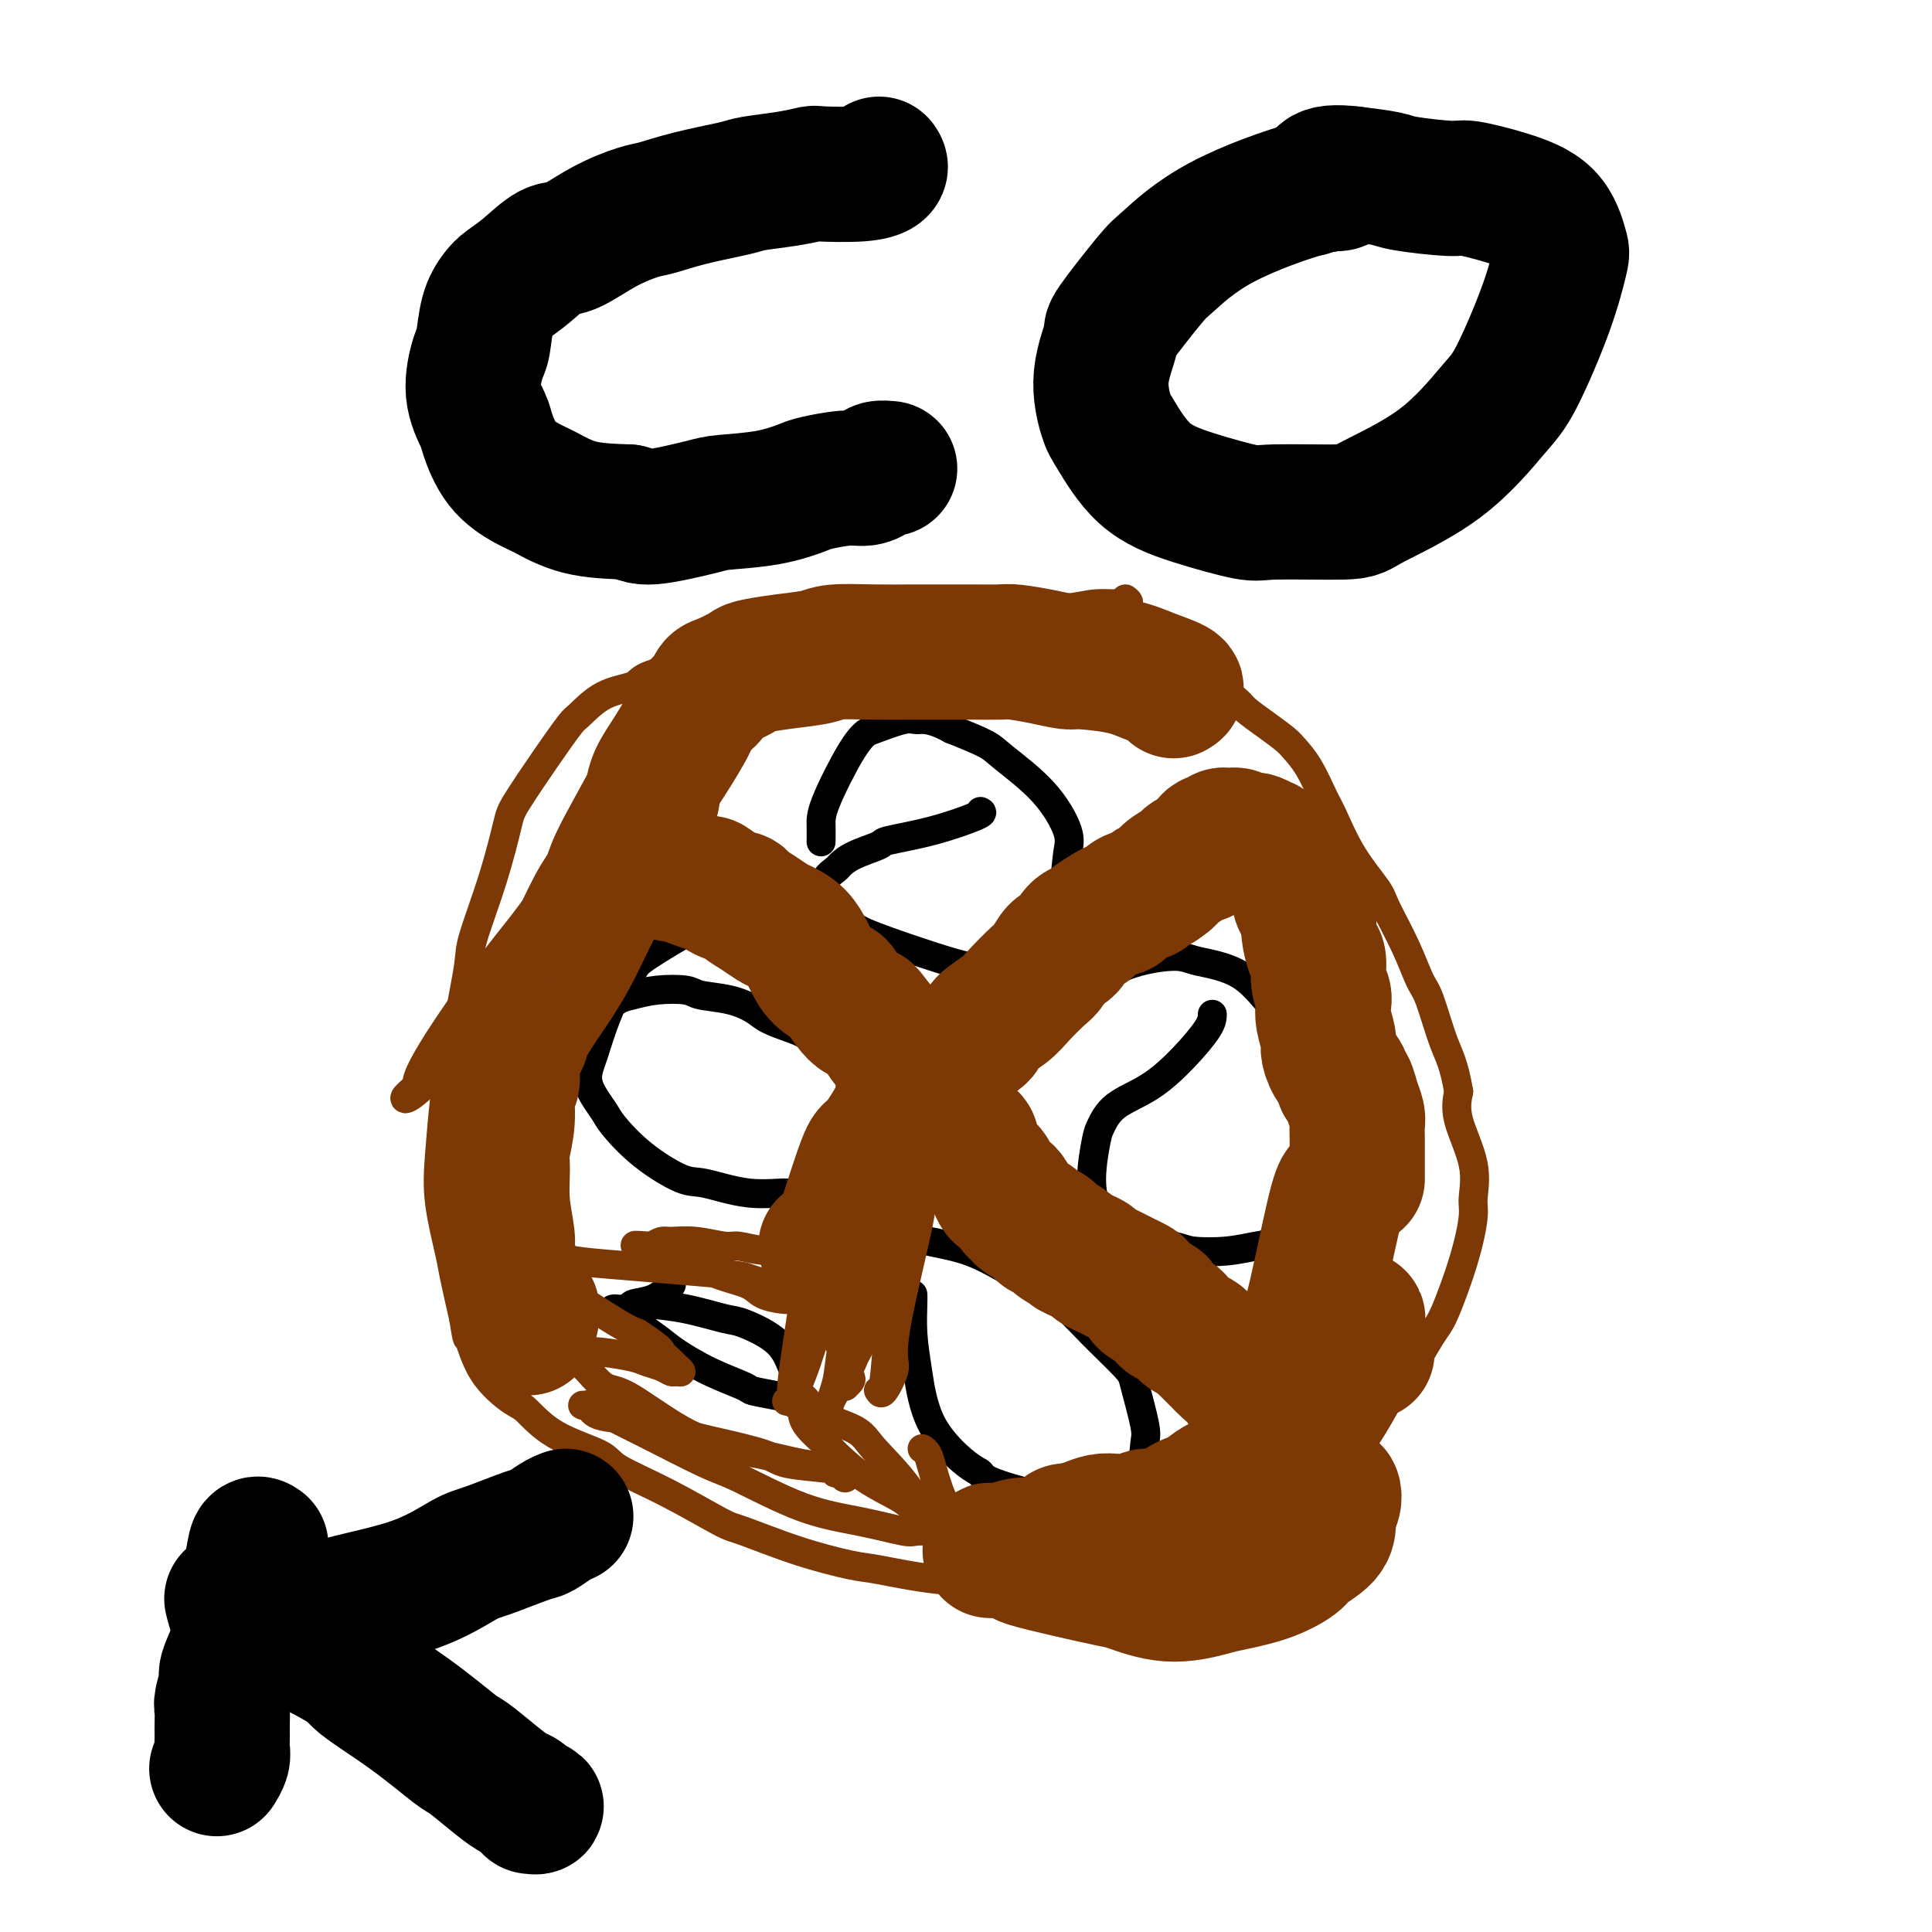 <svg viewBox='0 0 400 400' version='1.1' xmlns='http://www.w3.org/2000/svg' xmlns:xlink='http://www.w3.org/1999/xlink'><g fill='none' stroke='#7C3805' stroke-width='6' stroke-linecap='round' stroke-linejoin='round'><path d='M233,124c0.575,0.447 1.150,0.893 0,1c-1.150,0.107 -4.024,-0.127 -6,0c-1.976,0.127 -3.052,0.614 -7,1c-3.948,0.386 -10.767,0.672 -17,1c-6.233,0.328 -11.880,0.697 -15,1c-3.120,0.303 -3.713,0.539 -7,1c-3.287,0.461 -9.270,1.149 -14,2c-4.730,0.851 -8.209,1.867 -12,3c-3.791,1.133 -7.895,2.384 -10,3c-2.105,0.616 -2.210,0.596 -4,1c-1.790,0.404 -5.264,1.232 -7,2c-1.736,0.768 -1.732,1.478 -3,2c-1.268,0.522 -3.807,0.857 -6,2c-2.193,1.143 -4.039,3.094 -5,4c-0.961,0.906 -1.035,0.767 -2,2c-0.965,1.233 -2.819,3.839 -5,7c-2.181,3.161 -4.688,6.878 -6,9c-1.312,2.122 -1.429,2.649 -2,5c-0.571,2.351 -1.596,6.527 -3,11c-1.404,4.473 -3.188,9.243 -4,12c-0.812,2.757 -0.652,3.501 -1,6c-0.348,2.499 -1.205,6.753 -2,11c-0.795,4.247 -1.526,8.485 -2,11c-0.474,2.515 -0.689,3.305 -1,6c-0.311,2.695 -0.719,7.294 -1,11c-0.281,3.706 -0.436,6.519 0,10c0.436,3.481 1.464,7.629 2,10c0.536,2.371 0.582,2.963 1,5c0.418,2.037 1.209,5.518 2,9'/><path d='M96,273c0.907,5.835 0.674,3.421 1,4c0.326,0.579 1.212,4.150 3,7c1.788,2.850 4.479,4.978 6,6c1.521,1.022 1.871,0.938 3,2c1.129,1.062 3.038,3.269 6,5c2.962,1.731 6.979,2.986 9,4c2.021,1.014 2.047,1.786 4,3c1.953,1.214 5.832,2.868 10,5c4.168,2.132 8.626,4.741 11,6c2.374,1.259 2.665,1.167 5,2c2.335,0.833 6.716,2.591 11,4c4.284,1.409 8.472,2.471 11,3c2.528,0.529 3.397,0.526 6,1c2.603,0.474 6.941,1.423 12,2c5.059,0.577 10.838,0.780 14,1c3.162,0.220 3.705,0.457 7,0c3.295,-0.457 9.341,-1.607 15,-3c5.659,-1.393 10.932,-3.029 14,-4c3.068,-0.971 3.932,-1.279 7,-3c3.068,-1.721 8.342,-4.857 13,-8c4.658,-3.143 8.702,-6.295 11,-8c2.298,-1.705 2.849,-1.964 5,-4c2.151,-2.036 5.901,-5.847 9,-10c3.099,-4.153 5.548,-8.646 7,-11c1.452,-2.354 1.909,-2.569 3,-5c1.091,-2.431 2.817,-7.079 4,-11c1.183,-3.921 1.822,-7.114 2,-9c0.178,-1.886 -0.107,-2.464 0,-4c0.107,-1.536 0.606,-4.029 0,-7c-0.606,-2.971 -2.316,-6.420 -3,-9c-0.684,-2.580 -0.342,-4.290 0,-6'/><path d='M302,226c-0.985,-5.784 -1.949,-7.244 -3,-10c-1.051,-2.756 -2.190,-6.808 -3,-9c-0.810,-2.192 -1.290,-2.526 -2,-4c-0.710,-1.474 -1.650,-4.089 -3,-7c-1.350,-2.911 -3.109,-6.117 -4,-8c-0.891,-1.883 -0.913,-2.443 -2,-4c-1.087,-1.557 -3.240,-4.112 -5,-7c-1.760,-2.888 -3.127,-6.110 -4,-8c-0.873,-1.890 -1.250,-2.448 -2,-4c-0.750,-1.552 -1.871,-4.096 -3,-6c-1.129,-1.904 -2.265,-3.167 -3,-4c-0.735,-0.833 -1.070,-1.237 -2,-2c-0.930,-0.763 -2.456,-1.886 -4,-3c-1.544,-1.114 -3.108,-2.220 -4,-3c-0.892,-0.780 -1.113,-1.234 -2,-2c-0.887,-0.766 -2.441,-1.845 -4,-3c-1.559,-1.155 -3.123,-2.385 -4,-3c-0.877,-0.615 -1.068,-0.616 -2,-1c-0.932,-0.384 -2.607,-1.150 -4,-2c-1.393,-0.850 -2.506,-1.784 -3,-2c-0.494,-0.216 -0.371,0.286 -1,0c-0.629,-0.286 -2.011,-1.359 -3,-2c-0.989,-0.641 -1.586,-0.851 -2,-1c-0.414,-0.149 -0.647,-0.237 -1,0c-0.353,0.237 -0.827,0.799 -1,1c-0.173,0.201 -0.046,0.040 0,0c0.046,-0.040 0.012,0.041 0,0c-0.012,-0.041 -0.003,-0.203 0,0c0.003,0.203 0.001,0.772 0,1c-0.001,0.228 -0.000,0.114 0,0'/><path d='M145,151c-0.639,0.330 -1.278,0.660 -2,1c-0.722,0.340 -1.528,0.691 -5,4c-3.472,3.309 -9.610,9.576 -15,16c-5.390,6.424 -10.031,13.005 -13,17c-2.969,3.995 -4.267,5.403 -7,9c-2.733,3.597 -6.900,9.384 -10,14c-3.100,4.616 -5.131,8.062 -6,10c-0.869,1.938 -0.576,2.367 -1,3c-0.424,0.633 -1.564,1.468 -2,2c-0.436,0.532 -0.168,0.761 1,0c1.168,-0.761 3.238,-2.511 7,-7c3.762,-4.489 9.218,-11.718 12,-16c2.782,-4.282 2.892,-5.619 6,-10c3.108,-4.381 9.214,-11.807 14,-18c4.786,-6.193 8.252,-11.153 11,-15c2.748,-3.847 4.776,-6.581 6,-8c1.224,-1.419 1.643,-1.525 2,-2c0.357,-0.475 0.653,-1.321 1,-2c0.347,-0.679 0.745,-1.192 1,-1c0.255,0.192 0.366,1.088 0,2c-0.366,0.912 -1.209,1.838 -2,3c-0.791,1.162 -1.532,2.559 -2,3c-0.468,0.441 -0.665,-0.074 -1,0c-0.335,0.074 -0.810,0.735 -1,1c-0.190,0.265 -0.095,0.132 0,0'/><path d='M139,157c-1.000,1.500 -0.500,0.750 0,0'/></g>
<g fill='none' stroke='#000000' stroke-width='6' stroke-linecap='round' stroke-linejoin='round'><path d='M149,186c0.281,1.094 0.562,2.188 0,3c-0.562,0.812 -1.967,1.342 -5,3c-3.033,1.658 -7.694,4.444 -10,6c-2.306,1.556 -2.257,1.884 -3,3c-0.743,1.116 -2.279,3.022 -3,4c-0.721,0.978 -0.627,1.029 -1,2c-0.373,0.971 -1.214,2.862 -2,5c-0.786,2.138 -1.517,4.523 -2,6c-0.483,1.477 -0.716,2.046 -1,3c-0.284,0.954 -0.617,2.295 0,4c0.617,1.705 2.184,3.775 3,5c0.816,1.225 0.882,1.604 2,3c1.118,1.396 3.287,3.809 6,6c2.713,2.191 5.969,4.160 8,5c2.031,0.840 2.836,0.552 5,1c2.164,0.448 5.687,1.634 9,2c3.313,0.366 6.415,-0.088 8,0c1.585,0.088 1.654,0.717 3,0c1.346,-0.717 3.969,-2.780 5,-4c1.031,-1.220 0.471,-1.596 1,-3c0.529,-1.404 2.146,-3.837 3,-6c0.854,-2.163 0.944,-4.058 1,-6c0.056,-1.942 0.077,-3.933 0,-5c-0.077,-1.067 -0.251,-1.210 -1,-2c-0.749,-0.790 -2.071,-2.226 -3,-3c-0.929,-0.774 -1.464,-0.887 -2,-1'/><path d='M170,217c-2.017,-2.511 -4.060,-3.288 -6,-4c-1.940,-0.712 -3.776,-1.357 -5,-2c-1.224,-0.643 -1.835,-1.283 -3,-2c-1.165,-0.717 -2.885,-1.509 -5,-2c-2.115,-0.491 -4.624,-0.680 -6,-1c-1.376,-0.320 -1.618,-0.773 -3,-1c-1.382,-0.227 -3.904,-0.230 -6,0c-2.096,0.230 -3.765,0.693 -5,1c-1.235,0.307 -2.034,0.460 -3,1c-0.966,0.540 -2.098,1.469 -3,2c-0.902,0.531 -1.572,0.664 -2,1c-0.428,0.336 -0.612,0.875 -1,1c-0.388,0.125 -0.980,-0.162 -1,0c-0.020,0.162 0.533,0.774 1,1c0.467,0.226 0.848,0.064 1,0c0.152,-0.064 0.076,-0.032 0,0'/><path d='M203,168c0.331,0.139 0.661,0.277 -1,1c-1.661,0.723 -5.314,2.029 -9,3c-3.686,0.971 -7.406,1.607 -9,2c-1.594,0.393 -1.062,0.541 -2,1c-0.938,0.459 -3.348,1.227 -5,2c-1.652,0.773 -2.548,1.551 -3,2c-0.452,0.449 -0.460,0.569 -1,1c-0.540,0.431 -1.613,1.172 -2,2c-0.387,0.828 -0.087,1.743 0,2c0.087,0.257 -0.039,-0.143 0,0c0.039,0.143 0.244,0.831 1,2c0.756,1.169 2.063,2.821 3,4c0.937,1.179 1.503,1.885 4,3c2.497,1.115 6.925,2.639 11,4c4.075,1.361 7.798,2.558 10,3c2.202,0.442 2.884,0.127 5,0c2.116,-0.127 5.666,-0.067 8,-1c2.334,-0.933 3.452,-2.857 4,-4c0.548,-1.143 0.528,-1.503 1,-3c0.472,-1.497 1.437,-4.130 2,-7c0.563,-2.870 0.723,-5.975 1,-8c0.277,-2.025 0.671,-2.968 0,-5c-0.671,-2.032 -2.407,-5.153 -5,-8c-2.593,-2.847 -6.044,-5.420 -8,-7c-1.956,-1.580 -2.416,-2.166 -4,-3c-1.584,-0.834 -4.292,-1.917 -7,-3'/><path d='M197,151c-4.434,-2.434 -6.018,-2.019 -7,-2c-0.982,0.019 -1.363,-0.357 -3,0c-1.637,0.357 -4.530,1.449 -6,2c-1.470,0.551 -1.518,0.561 -2,1c-0.482,0.439 -1.397,1.305 -3,4c-1.603,2.695 -3.894,7.217 -5,10c-1.106,2.783 -1.029,3.826 -1,5c0.029,1.174 0.008,2.478 0,3c-0.008,0.522 -0.004,0.261 0,0'/><path d='M251,210c-0.018,0.746 -0.036,1.492 -1,3c-0.964,1.508 -2.874,3.778 -5,6c-2.126,2.222 -4.469,4.395 -7,6c-2.531,1.605 -5.250,2.640 -7,4c-1.750,1.360 -2.532,3.044 -3,4c-0.468,0.956 -0.622,1.184 -1,3c-0.378,1.816 -0.981,5.222 -1,8c-0.019,2.778 0.547,4.930 1,6c0.453,1.070 0.794,1.058 2,2c1.206,0.942 3.278,2.837 6,4c2.722,1.163 6.093,1.593 8,2c1.907,0.407 2.348,0.792 4,1c1.652,0.208 4.515,0.239 7,0c2.485,-0.239 4.592,-0.750 6,-1c1.408,-0.250 2.117,-0.241 3,-1c0.883,-0.759 1.941,-2.288 3,-5c1.059,-2.712 2.120,-6.609 3,-9c0.880,-2.391 1.581,-3.277 2,-6c0.419,-2.723 0.558,-7.282 0,-12c-0.558,-4.718 -1.813,-9.594 -3,-12c-1.187,-2.406 -2.305,-2.340 -4,-4c-1.695,-1.660 -3.966,-5.044 -7,-7c-3.034,-1.956 -6.829,-2.483 -9,-3c-2.171,-0.517 -2.716,-1.025 -5,-1c-2.284,0.025 -6.307,0.584 -10,2c-3.693,1.416 -7.055,3.690 -9,5c-1.945,1.310 -2.472,1.655 -3,2'/><path d='M221,207c-3.856,1.740 -2.498,1.590 -2,2c0.498,0.410 0.134,1.380 0,2c-0.134,0.620 -0.038,0.892 0,1c0.038,0.108 0.019,0.054 0,0'/><path d='M189,268c0.019,0.336 0.039,0.671 0,2c-0.039,1.329 -0.136,3.651 0,6c0.136,2.349 0.507,4.725 1,8c0.493,3.275 1.109,7.449 3,11c1.891,3.551 5.056,6.477 7,8c1.944,1.523 2.665,1.641 3,2c0.335,0.359 0.282,0.958 3,2c2.718,1.042 8.206,2.525 11,3c2.794,0.475 2.894,-0.059 5,0c2.106,0.059 6.218,0.710 9,0c2.782,-0.710 4.236,-2.781 5,-5c0.764,-2.219 0.840,-4.586 1,-6c0.160,-1.414 0.405,-1.874 0,-4c-0.405,-2.126 -1.461,-5.918 -2,-8c-0.539,-2.082 -0.561,-2.455 -2,-4c-1.439,-1.545 -4.294,-4.262 -7,-7c-2.706,-2.738 -5.261,-5.496 -7,-7c-1.739,-1.504 -2.660,-1.753 -5,-3c-2.340,-1.247 -6.098,-3.493 -9,-5c-2.902,-1.507 -4.948,-2.275 -8,-3c-3.052,-0.725 -7.112,-1.407 -9,-2c-1.888,-0.593 -1.605,-1.097 -3,-1c-1.395,0.097 -4.468,0.796 -6,1c-1.532,0.204 -1.525,-0.085 -2,0c-0.475,0.085 -1.434,0.545 -2,1c-0.566,0.455 -0.739,0.905 -1,1c-0.261,0.095 -0.609,-0.167 0,0c0.609,0.167 2.174,0.762 3,1c0.826,0.238 0.913,0.119 1,0'/><path d='M178,259c0.500,0.333 0.250,0.167 0,0'/><path d='M139,266c-0.207,0.221 -0.414,0.441 -1,1c-0.586,0.559 -1.552,1.455 -3,2c-1.448,0.545 -3.377,0.739 -4,1c-0.623,0.261 0.059,0.590 0,1c-0.059,0.410 -0.859,0.901 0,2c0.859,1.099 3.378,2.805 5,4c1.622,1.195 2.346,1.879 4,3c1.654,1.121 4.236,2.681 7,4c2.764,1.319 5.710,2.399 7,3c1.290,0.601 0.924,0.723 2,1c1.076,0.277 3.596,0.708 5,1c1.404,0.292 1.694,0.447 2,0c0.306,-0.447 0.627,-1.494 1,-2c0.373,-0.506 0.798,-0.472 1,-1c0.202,-0.528 0.182,-1.618 0,-2c-0.182,-0.382 -0.527,-0.056 -1,-1c-0.473,-0.944 -1.073,-3.156 -3,-5c-1.927,-1.844 -5.182,-3.318 -7,-4c-1.818,-0.682 -2.199,-0.571 -4,-1c-1.801,-0.429 -5.021,-1.398 -8,-2c-2.979,-0.602 -5.715,-0.838 -7,-1c-1.285,-0.162 -1.118,-0.250 -2,0c-0.882,0.250 -2.815,0.836 -4,1c-1.185,0.164 -1.624,-0.096 -2,0c-0.376,0.096 -0.688,0.548 -1,1'/><path d='M126,272c-1.452,0.250 -0.583,-0.125 0,0c0.583,0.125 0.881,0.750 1,1c0.119,0.250 0.060,0.125 0,0'/></g>
<g fill='none' stroke='#7C3805' stroke-width='6' stroke-linecap='round' stroke-linejoin='round'><path d='M168,263c-0.372,0.455 -0.744,0.910 -1,2c-0.256,1.090 -0.395,2.814 -1,7c-0.605,4.186 -1.677,10.835 -2,14c-0.323,3.165 0.103,2.848 0,3c-0.103,0.152 -0.736,0.775 -1,1c-0.264,0.225 -0.159,0.052 0,0c0.159,-0.052 0.372,0.018 1,-1c0.628,-1.018 1.670,-3.123 3,-7c1.330,-3.877 2.949,-9.525 5,-15c2.051,-5.475 4.535,-10.777 6,-14c1.465,-3.223 1.910,-4.368 3,-7c1.090,-2.632 2.826,-6.749 4,-9c1.174,-2.251 1.787,-2.634 2,-3c0.213,-0.366 0.027,-0.716 0,-1c-0.027,-0.284 0.105,-0.502 0,1c-0.105,1.502 -0.446,4.723 -1,7c-0.554,2.277 -1.319,3.609 -3,8c-1.681,4.391 -4.278,11.840 -6,18c-1.722,6.160 -2.571,11.029 -3,14c-0.429,2.971 -0.440,4.043 -1,6c-0.560,1.957 -1.670,4.799 -2,6c-0.330,1.201 0.121,0.762 0,1c-0.121,0.238 -0.814,1.154 -1,1c-0.186,-0.154 0.134,-1.377 2,-5c1.866,-3.623 5.277,-9.647 7,-13c1.723,-3.353 1.757,-4.034 3,-8c1.243,-3.966 3.694,-11.218 5,-15c1.306,-3.782 1.467,-4.095 2,-6c0.533,-1.905 1.438,-5.401 2,-7c0.562,-1.599 0.781,-1.299 1,-1'/><path d='M192,240c3.232,-8.174 0.814,-2.110 0,0c-0.814,2.110 -0.022,0.267 0,1c0.022,0.733 -0.724,4.042 -1,6c-0.276,1.958 -0.080,2.564 -1,7c-0.920,4.436 -2.954,12.702 -4,18c-1.046,5.298 -1.104,7.629 -1,9c0.104,1.371 0.371,1.781 0,3c-0.371,1.219 -1.378,3.247 -2,4c-0.622,0.753 -0.857,0.232 -1,0c-0.143,-0.232 -0.193,-0.176 0,0c0.193,0.176 0.629,0.471 1,-2c0.371,-2.471 0.678,-7.709 1,-11c0.322,-3.291 0.660,-4.636 1,-8c0.340,-3.364 0.682,-8.746 1,-13c0.318,-4.254 0.612,-7.381 1,-9c0.388,-1.619 0.871,-1.730 1,-2c0.129,-0.270 -0.095,-0.700 0,-1c0.095,-0.300 0.510,-0.470 0,1c-0.510,1.470 -1.943,4.581 -3,7c-1.057,2.419 -1.737,4.147 -3,8c-1.263,3.853 -3.109,9.831 -4,14c-0.891,4.169 -0.827,6.528 -1,8c-0.173,1.472 -0.583,2.055 -1,3c-0.417,0.945 -0.840,2.250 -1,3c-0.160,0.750 -0.056,0.945 0,1c0.056,0.055 0.064,-0.030 0,0c-0.064,0.030 -0.199,0.174 0,0c0.199,-0.174 0.734,-0.665 1,-1c0.266,-0.335 0.264,-0.513 0,-1c-0.264,-0.487 -0.790,-1.282 -1,-2c-0.210,-0.718 -0.105,-1.359 0,-2'/><path d='M175,281c-0.361,-1.451 -1.264,-2.578 -2,-4c-0.736,-1.422 -1.305,-3.138 -2,-5c-0.695,-1.862 -1.514,-3.871 -2,-5c-0.486,-1.129 -0.638,-1.378 -1,-3c-0.362,-1.622 -0.935,-4.616 -1,-6c-0.065,-1.384 0.379,-1.159 0,-2c-0.379,-0.841 -1.580,-2.747 -2,-4c-0.420,-1.253 -0.061,-1.853 0,-2c0.061,-0.147 -0.178,0.159 0,0c0.178,-0.159 0.772,-0.782 1,-1c0.228,-0.218 0.091,-0.032 0,0c-0.091,0.032 -0.135,-0.090 0,0c0.135,0.090 0.450,0.391 1,1c0.550,0.609 1.335,1.525 2,2c0.665,0.475 1.210,0.509 2,1c0.790,0.491 1.824,1.438 3,2c1.176,0.562 2.494,0.738 3,1c0.506,0.262 0.198,0.610 0,1c-0.198,0.390 -0.288,0.823 0,1c0.288,0.177 0.953,0.100 1,0c0.047,-0.100 -0.523,-0.222 -1,0c-0.477,0.222 -0.859,0.787 -2,1c-1.141,0.213 -3.040,0.072 -4,0c-0.960,-0.072 -0.979,-0.076 -3,0c-2.021,0.076 -6.044,0.231 -9,0c-2.956,-0.231 -4.847,-0.847 -6,-1c-1.153,-0.153 -1.569,0.158 -3,0c-1.431,-0.158 -3.879,-0.785 -6,-1c-2.121,-0.215 -3.917,-0.020 -5,0c-1.083,0.020 -1.452,-0.137 -2,0c-0.548,0.137 -1.274,0.569 -2,1'/><path d='M135,258c-6.403,-0.214 -2.410,-0.249 -1,0c1.410,0.249 0.237,0.780 0,1c-0.237,0.220 0.461,0.128 1,0c0.539,-0.128 0.919,-0.290 2,0c1.081,0.290 2.863,1.034 5,2c2.137,0.966 4.628,2.154 7,3c2.372,0.846 4.625,1.351 6,2c1.375,0.649 1.871,1.443 3,2c1.129,0.557 2.891,0.878 4,1c1.109,0.122 1.564,0.045 2,0c0.436,-0.045 0.852,-0.057 1,0c0.148,0.057 0.026,0.184 0,0c-0.026,-0.184 0.042,-0.679 0,-1c-0.042,-0.321 -0.194,-0.467 -2,-1c-1.806,-0.533 -5.267,-1.452 -7,-2c-1.733,-0.548 -1.738,-0.725 -4,-1c-2.262,-0.275 -6.780,-0.647 -11,-1c-4.220,-0.353 -8.141,-0.687 -12,-1c-3.859,-0.313 -7.654,-0.607 -10,-1c-2.346,-0.393 -3.241,-0.886 -5,-1c-1.759,-0.114 -4.381,0.151 -6,0c-1.619,-0.151 -2.236,-0.717 -3,-1c-0.764,-0.283 -1.675,-0.282 -2,0c-0.325,0.282 -0.063,0.846 0,1c0.063,0.154 -0.074,-0.103 0,0c0.074,0.103 0.358,0.567 1,1c0.642,0.433 1.642,0.837 4,2c2.358,1.163 6.075,3.085 8,4c1.925,0.915 2.057,0.823 4,2c1.943,1.177 5.698,3.622 8,5c2.302,1.378 3.151,1.689 4,2'/><path d='M132,276c5.199,3.426 4.696,3.492 5,4c0.304,0.508 1.414,1.457 2,2c0.586,0.543 0.650,0.678 1,1c0.350,0.322 0.988,0.829 1,1c0.012,0.171 -0.602,0.004 -1,0c-0.398,-0.004 -0.581,0.153 -1,0c-0.419,-0.153 -1.076,-0.616 -2,-1c-0.924,-0.384 -2.116,-0.687 -3,-1c-0.884,-0.313 -1.460,-0.635 -3,-1c-1.540,-0.365 -4.046,-0.774 -6,-1c-1.954,-0.226 -3.358,-0.271 -4,0c-0.642,0.271 -0.522,0.857 -1,1c-0.478,0.143 -1.556,-0.157 -2,0c-0.444,0.157 -0.256,0.772 0,1c0.256,0.228 0.581,0.070 1,0c0.419,-0.070 0.933,-0.050 2,1c1.067,1.050 2.686,3.131 4,4c1.314,0.869 2.324,0.527 5,2c2.676,1.473 7.019,4.762 11,7c3.981,2.238 7.601,3.427 10,4c2.399,0.573 3.578,0.531 6,1c2.422,0.469 6.086,1.451 9,2c2.914,0.549 5.079,0.666 6,1c0.921,0.334 0.597,0.885 1,1c0.403,0.115 1.534,-0.206 2,0c0.466,0.206 0.266,0.940 0,1c-0.266,0.060 -0.599,-0.553 -1,-1c-0.401,-0.447 -0.870,-0.728 -3,-1c-2.130,-0.272 -5.920,-0.535 -8,-1c-2.080,-0.465 -2.452,-1.133 -5,-2c-2.548,-0.867 -7.274,-1.934 -12,-3'/><path d='M146,298c-6.841,-1.709 -9.444,-2.482 -11,-3c-1.556,-0.518 -2.066,-0.781 -4,-1c-1.934,-0.219 -5.292,-0.395 -7,-1c-1.708,-0.605 -1.765,-1.639 -2,-2c-0.235,-0.361 -0.646,-0.049 -1,0c-0.354,0.049 -0.650,-0.166 0,0c0.650,0.166 2.245,0.712 3,1c0.755,0.288 0.668,0.318 2,1c1.332,0.682 4.081,2.017 8,4c3.919,1.983 9.008,4.616 12,6c2.992,1.384 3.887,1.520 7,3c3.113,1.480 8.446,4.306 13,6c4.554,1.694 8.331,2.258 12,3c3.669,0.742 7.232,1.663 9,2c1.768,0.337 1.741,0.090 3,0c1.259,-0.090 3.803,-0.021 5,0c1.197,0.021 1.045,-0.004 1,0c-0.045,0.004 0.017,0.037 0,0c-0.017,-0.037 -0.112,-0.144 0,0c0.112,0.144 0.430,0.540 0,0c-0.430,-0.540 -1.607,-2.015 -3,-3c-1.393,-0.985 -3.000,-1.480 -4,-2c-1.000,-0.520 -1.392,-1.066 -3,-2c-1.608,-0.934 -4.430,-2.257 -7,-4c-2.570,-1.743 -4.887,-3.906 -6,-5c-1.113,-1.094 -1.021,-1.120 -2,-2c-0.979,-0.880 -3.027,-2.614 -4,-4c-0.973,-1.386 -0.869,-2.423 -1,-3c-0.131,-0.577 -0.497,-0.694 -1,-1c-0.503,-0.306 -1.144,-0.802 -1,-1c0.144,-0.198 1.072,-0.099 2,0'/><path d='M166,290c-0.936,-1.846 0.225,-0.961 1,0c0.775,0.961 1.163,1.998 3,3c1.837,1.002 5.121,1.969 7,3c1.879,1.031 2.353,2.125 4,4c1.647,1.875 4.469,4.531 7,8c2.531,3.469 4.772,7.753 6,10c1.228,2.247 1.444,2.459 2,4c0.556,1.541 1.452,4.413 2,6c0.548,1.587 0.747,1.889 1,2c0.253,0.111 0.559,0.030 1,0c0.441,-0.030 1.016,-0.010 1,-1c-0.016,-0.990 -0.624,-2.989 -1,-4c-0.376,-1.011 -0.520,-1.034 -1,-3c-0.480,-1.966 -1.295,-5.875 -2,-8c-0.705,-2.125 -1.299,-2.464 -2,-4c-0.701,-1.536 -1.508,-4.268 -2,-6c-0.492,-1.732 -0.668,-2.464 -1,-3c-0.332,-0.536 -0.820,-0.875 -1,-1c-0.180,-0.125 -0.051,-0.036 0,0c0.051,0.036 0.026,0.018 0,0'/></g>
<g fill='none' stroke='#7C3805' stroke-width='28' stroke-linecap='round' stroke-linejoin='round'><path d='M279,246c-0.305,-0.167 -0.609,-0.334 -1,0c-0.391,0.334 -0.868,1.168 -2,6c-1.132,4.832 -2.920,13.662 -4,18c-1.080,4.338 -1.452,4.186 -2,6c-0.548,1.814 -1.272,5.596 -2,8c-0.728,2.404 -1.460,3.430 -2,4c-0.540,0.570 -0.888,0.685 -1,1c-0.112,0.315 0.012,0.831 0,1c-0.012,0.169 -0.161,-0.010 0,0c0.161,0.010 0.632,0.209 1,0c0.368,-0.209 0.634,-0.824 2,-2c1.366,-1.176 3.834,-2.912 5,-4c1.166,-1.088 1.031,-1.529 2,-3c0.969,-1.471 3.044,-3.973 4,-5c0.956,-1.027 0.794,-0.578 1,-1c0.206,-0.422 0.782,-1.714 1,-2c0.218,-0.286 0.080,0.435 0,1c-0.080,0.565 -0.100,0.973 0,1c0.100,0.027 0.321,-0.329 0,1c-0.321,1.329 -1.185,4.342 -3,8c-1.815,3.658 -4.582,7.961 -6,10c-1.418,2.039 -1.486,1.815 -2,3c-0.514,1.185 -1.473,3.779 -2,5c-0.527,1.221 -0.622,1.067 -1,1c-0.378,-0.067 -1.039,-0.049 -1,0c0.039,0.049 0.780,0.129 1,0c0.220,-0.129 -0.080,-0.465 0,-1c0.080,-0.535 0.540,-1.267 1,-2'/><path d='M268,300c-1.461,2.090 1.387,-4.684 3,-8c1.613,-3.316 1.993,-3.175 3,-4c1.007,-0.825 2.642,-2.615 4,-4c1.358,-1.385 2.439,-2.364 3,-3c0.561,-0.636 0.602,-0.930 1,-1c0.398,-0.070 1.151,0.083 1,0c-0.151,-0.083 -1.208,-0.401 -2,0c-0.792,0.401 -1.321,1.521 -2,2c-0.679,0.479 -1.509,0.317 -3,2c-1.491,1.683 -3.643,5.209 -5,7c-1.357,1.791 -1.921,1.845 -3,3c-1.079,1.155 -2.675,3.410 -4,5c-1.325,1.590 -2.381,2.517 -3,3c-0.619,0.483 -0.801,0.524 -1,1c-0.199,0.476 -0.414,1.388 -1,2c-0.586,0.612 -1.542,0.924 -2,1c-0.458,0.076 -0.418,-0.083 -1,0c-0.582,0.083 -1.785,0.407 -3,1c-1.215,0.593 -2.443,1.455 -3,2c-0.557,0.545 -0.442,0.773 -1,1c-0.558,0.227 -1.789,0.453 -3,1c-1.211,0.547 -2.403,1.413 -3,2c-0.597,0.587 -0.600,0.893 -1,1c-0.400,0.107 -1.198,0.015 -2,0c-0.802,-0.015 -1.607,0.048 -2,0c-0.393,-0.048 -0.373,-0.206 -1,0c-0.627,0.206 -1.900,0.776 -3,1c-1.100,0.224 -2.027,0.101 -3,0c-0.973,-0.101 -1.993,-0.181 -3,0c-1.007,0.181 -2.002,0.623 -3,1c-0.998,0.377 -1.999,0.688 -3,1'/><path d='M222,317c-2.876,0.359 -1.066,-0.245 -1,0c0.066,0.245 -1.611,1.337 -3,2c-1.389,0.663 -2.491,0.896 -3,1c-0.509,0.104 -0.426,0.081 -1,0c-0.574,-0.081 -1.803,-0.218 -3,0c-1.197,0.218 -2.360,0.790 -3,1c-0.640,0.210 -0.757,0.056 -1,0c-0.243,-0.056 -0.610,-0.016 -1,0c-0.390,0.016 -0.801,0.007 -1,0c-0.199,-0.007 -0.185,-0.014 0,0c0.185,0.014 0.541,0.048 1,0c0.459,-0.048 1.023,-0.177 2,0c0.977,0.177 2.368,0.662 3,1c0.632,0.338 0.504,0.530 2,1c1.496,0.470 4.617,1.219 8,2c3.383,0.781 7.027,1.594 9,2c1.973,0.406 2.276,0.405 4,1c1.724,0.595 4.868,1.785 8,2c3.132,0.215 6.251,-0.546 8,-1c1.749,-0.454 2.129,-0.600 4,-1c1.871,-0.400 5.234,-1.056 8,-2c2.766,-0.944 4.936,-2.178 6,-3c1.064,-0.822 1.021,-1.231 2,-2c0.979,-0.769 2.981,-1.898 4,-3c1.019,-1.102 1.055,-2.176 1,-3c-0.055,-0.824 -0.200,-1.396 0,-2c0.200,-0.604 0.746,-1.240 1,-2c0.254,-0.760 0.215,-1.646 0,-2c-0.215,-0.354 -0.608,-0.177 -1,0'/><path d='M275,309c-0.180,-1.619 -1.129,-1.165 -2,-2c-0.871,-0.835 -1.665,-2.957 -2,-4c-0.335,-1.043 -0.210,-1.006 -1,-2c-0.790,-0.994 -2.496,-3.020 -4,-5c-1.504,-1.980 -2.808,-3.916 -4,-5c-1.192,-1.084 -2.274,-1.316 -3,-2c-0.726,-0.684 -1.098,-1.818 -2,-3c-0.902,-1.182 -2.336,-2.411 -3,-3c-0.664,-0.589 -0.558,-0.539 -1,-1c-0.442,-0.461 -1.432,-1.433 -2,-2c-0.568,-0.567 -0.716,-0.729 -1,-1c-0.284,-0.271 -0.706,-0.650 -1,-1c-0.294,-0.350 -0.460,-0.672 -1,-1c-0.540,-0.328 -1.454,-0.662 -2,-1c-0.546,-0.338 -0.724,-0.681 -1,-1c-0.276,-0.319 -0.652,-0.615 -1,-1c-0.348,-0.385 -0.670,-0.859 -1,-1c-0.330,-0.141 -0.670,0.051 -1,0c-0.330,-0.051 -0.652,-0.346 -1,-1c-0.348,-0.654 -0.722,-1.667 -1,-2c-0.278,-0.333 -0.459,0.013 -1,0c-0.541,-0.013 -1.443,-0.385 -2,-1c-0.557,-0.615 -0.768,-1.474 -1,-2c-0.232,-0.526 -0.486,-0.718 -1,-1c-0.514,-0.282 -1.289,-0.653 -2,-1c-0.711,-0.347 -1.359,-0.670 -2,-1c-0.641,-0.330 -1.274,-0.666 -2,-1c-0.726,-0.334 -1.545,-0.667 -2,-1c-0.455,-0.333 -0.546,-0.667 -1,-1c-0.454,-0.333 -1.273,-0.667 -2,-1c-0.727,-0.333 -1.364,-0.667 -2,-1'/><path d='M222,259c-4.312,-3.140 -1.592,-1.489 -1,-1c0.592,0.489 -0.944,-0.183 -2,-1c-1.056,-0.817 -1.631,-1.777 -2,-2c-0.369,-0.223 -0.533,0.292 -1,0c-0.467,-0.292 -1.238,-1.391 -2,-2c-0.762,-0.609 -1.514,-0.728 -2,-1c-0.486,-0.272 -0.707,-0.698 -1,-1c-0.293,-0.302 -0.657,-0.481 -1,-1c-0.343,-0.519 -0.666,-1.377 -1,-2c-0.334,-0.623 -0.681,-1.011 -1,-1c-0.319,0.011 -0.610,0.420 -1,0c-0.390,-0.420 -0.878,-1.670 -1,-2c-0.122,-0.330 0.122,0.260 0,0c-0.122,-0.260 -0.611,-1.369 -1,-2c-0.389,-0.631 -0.677,-0.784 -1,-1c-0.323,-0.216 -0.682,-0.494 -1,-1c-0.318,-0.506 -0.596,-1.239 -1,-2c-0.404,-0.761 -0.935,-1.551 -1,-2c-0.065,-0.449 0.334,-0.556 0,-1c-0.334,-0.444 -1.402,-1.225 -2,-2c-0.598,-0.775 -0.728,-1.546 -1,-2c-0.272,-0.454 -0.688,-0.593 -1,-1c-0.312,-0.407 -0.521,-1.083 -1,-2c-0.479,-0.917 -1.227,-2.076 -2,-3c-0.773,-0.924 -1.572,-1.613 -2,-2c-0.428,-0.387 -0.485,-0.473 -1,-1c-0.515,-0.527 -1.489,-1.495 -2,-2c-0.511,-0.505 -0.560,-0.548 -1,-1c-0.440,-0.452 -1.272,-1.314 -2,-2c-0.728,-0.686 -1.351,-1.196 -2,-2c-0.649,-0.804 -1.325,-1.902 -2,-3'/><path d='M182,213c-4.601,-5.978 -1.604,-1.924 -1,-1c0.604,0.924 -1.184,-1.282 -2,-2c-0.816,-0.718 -0.659,0.051 -1,0c-0.341,-0.051 -1.180,-0.924 -2,-2c-0.820,-1.076 -1.620,-2.356 -2,-3c-0.380,-0.644 -0.341,-0.651 -1,-1c-0.659,-0.349 -2.015,-1.039 -3,-2c-0.985,-0.961 -1.600,-2.193 -2,-3c-0.400,-0.807 -0.585,-1.189 -1,-2c-0.415,-0.811 -1.061,-2.052 -2,-3c-0.939,-0.948 -2.172,-1.602 -3,-2c-0.828,-0.398 -1.249,-0.539 -2,-1c-0.751,-0.461 -1.830,-1.242 -3,-2c-1.170,-0.758 -2.430,-1.495 -3,-2c-0.570,-0.505 -0.448,-0.779 -1,-1c-0.552,-0.221 -1.777,-0.389 -3,-1c-1.223,-0.611 -2.444,-1.666 -3,-2c-0.556,-0.334 -0.446,0.051 -1,0c-0.554,-0.051 -1.773,-0.539 -3,-1c-1.227,-0.461 -2.462,-0.894 -3,-1c-0.538,-0.106 -0.379,0.115 -1,0c-0.621,-0.115 -2.023,-0.566 -3,-1c-0.977,-0.434 -1.530,-0.849 -2,-1c-0.470,-0.151 -0.858,-0.037 -1,0c-0.142,0.037 -0.038,-0.004 0,0c0.038,0.004 0.010,0.054 0,0c-0.010,-0.054 -0.003,-0.210 0,0c0.003,0.210 0.001,0.787 0,1c-0.001,0.213 -0.000,0.061 0,0c0.000,-0.061 0.000,-0.030 0,0'/><path d='M171,258c0.729,0.221 1.458,0.441 2,0c0.542,-0.441 0.898,-1.544 2,-5c1.102,-3.456 2.951,-9.266 4,-12c1.049,-2.734 1.297,-2.391 2,-3c0.703,-0.609 1.859,-2.169 3,-4c1.141,-1.831 2.266,-3.932 3,-5c0.734,-1.068 1.077,-1.101 2,-2c0.923,-0.899 2.427,-2.664 4,-4c1.573,-1.336 3.217,-2.244 4,-3c0.783,-0.756 0.706,-1.361 1,-2c0.294,-0.639 0.958,-1.314 2,-2c1.042,-0.686 2.461,-1.385 3,-2c0.539,-0.615 0.199,-1.146 1,-2c0.801,-0.854 2.742,-2.030 4,-3c1.258,-0.970 1.832,-1.735 3,-3c1.168,-1.265 2.932,-3.029 4,-4c1.068,-0.971 1.442,-1.149 2,-2c0.558,-0.851 1.299,-2.374 2,-3c0.701,-0.626 1.360,-0.356 2,-1c0.640,-0.644 1.260,-2.201 2,-3c0.740,-0.799 1.598,-0.839 2,-1c0.402,-0.161 0.347,-0.442 1,-1c0.653,-0.558 2.014,-1.392 3,-2c0.986,-0.608 1.597,-0.989 2,-1c0.403,-0.011 0.597,0.348 1,0c0.403,-0.348 1.015,-1.403 2,-2c0.985,-0.597 2.342,-0.738 3,-1c0.658,-0.262 0.617,-0.646 1,-1c0.383,-0.354 1.192,-0.677 2,-1'/><path d='M240,183c2.909,-1.890 1.683,-1.615 2,-2c0.317,-0.385 2.179,-1.430 3,-2c0.821,-0.570 0.601,-0.664 1,-1c0.399,-0.336 1.416,-0.912 2,-1c0.584,-0.088 0.734,0.312 1,0c0.266,-0.312 0.649,-1.338 1,-2c0.351,-0.662 0.669,-0.962 1,-1c0.331,-0.038 0.676,0.186 1,0c0.324,-0.186 0.626,-0.782 1,-1c0.374,-0.218 0.821,-0.060 1,0c0.179,0.060 0.089,0.020 0,0c-0.089,-0.020 -0.179,-0.019 0,0c0.179,0.019 0.626,0.058 1,0c0.374,-0.058 0.676,-0.213 1,0c0.324,0.213 0.669,0.793 1,1c0.331,0.207 0.647,0.040 1,0c0.353,-0.040 0.742,0.048 1,0c0.258,-0.048 0.385,-0.233 1,0c0.615,0.233 1.719,0.884 2,1c0.281,0.116 -0.261,-0.302 0,0c0.261,0.302 1.327,1.325 2,2c0.673,0.675 0.955,1.002 1,1c0.045,-0.002 -0.147,-0.334 0,0c0.147,0.334 0.631,1.333 1,2c0.369,0.667 0.621,1.000 1,1c0.379,-0.000 0.885,-0.334 1,0c0.115,0.334 -0.163,1.335 0,2c0.163,0.665 0.765,0.993 1,1c0.235,0.007 0.102,-0.306 0,0c-0.102,0.306 -0.172,1.230 0,2c0.172,0.770 0.586,1.385 1,2'/><path d='M270,188c1.166,2.033 1.082,1.615 1,2c-0.082,0.385 -0.162,1.573 0,3c0.162,1.427 0.565,3.092 1,4c0.435,0.908 0.900,1.060 1,2c0.100,0.940 -0.165,2.668 0,4c0.165,1.332 0.762,2.267 1,3c0.238,0.733 0.118,1.263 0,2c-0.118,0.737 -0.234,1.682 0,3c0.234,1.318 0.818,3.008 1,4c0.182,0.992 -0.039,1.287 0,2c0.039,0.713 0.339,1.846 1,3c0.661,1.154 1.683,2.330 2,3c0.317,0.670 -0.073,0.836 0,1c0.073,0.164 0.608,0.327 1,1c0.392,0.673 0.641,1.857 1,3c0.359,1.143 0.828,2.246 1,3c0.172,0.754 0.046,1.158 0,2c-0.046,0.842 -0.012,2.123 0,3c0.012,0.877 0.003,1.349 0,2c-0.003,0.651 -0.001,1.480 0,2c0.001,0.520 0.000,0.732 0,1c-0.000,0.268 -0.000,0.594 0,1c0.000,0.406 0.000,0.893 0,1c-0.000,0.107 -0.000,-0.167 0,0c0.000,0.167 0.000,0.776 0,1c-0.000,0.224 -0.000,0.064 0,0c0.000,-0.064 0.000,-0.032 0,0'/><path d='M243,143c0.445,-0.248 0.889,-0.497 0,-1c-0.889,-0.503 -3.113,-1.262 -5,-2c-1.887,-0.738 -3.437,-1.455 -6,-2c-2.563,-0.545 -6.140,-0.916 -8,-1c-1.860,-0.084 -2.002,0.121 -3,0c-0.998,-0.121 -2.852,-0.568 -5,-1c-2.148,-0.432 -4.591,-0.848 -6,-1c-1.409,-0.152 -1.784,-0.041 -3,0c-1.216,0.041 -3.274,0.010 -6,0c-2.726,-0.010 -6.120,0.000 -8,0c-1.880,-0.000 -2.248,-0.011 -4,0c-1.752,0.011 -4.890,0.045 -8,0c-3.110,-0.045 -6.193,-0.168 -8,0c-1.807,0.168 -2.340,0.626 -4,1c-1.660,0.374 -4.448,0.663 -7,1c-2.552,0.337 -4.868,0.724 -6,1c-1.132,0.276 -1.079,0.443 -2,1c-0.921,0.557 -2.814,1.505 -4,2c-1.186,0.495 -1.664,0.539 -2,1c-0.336,0.461 -0.529,1.340 -1,2c-0.471,0.660 -1.219,1.103 -2,2c-0.781,0.897 -1.596,2.249 -2,3c-0.404,0.751 -0.397,0.902 -1,2c-0.603,1.098 -1.816,3.142 -3,5c-1.184,1.858 -2.338,3.531 -3,5c-0.662,1.469 -0.831,2.735 -1,4'/><path d='M135,165c-3.044,5.627 -5.653,10.194 -7,13c-1.347,2.806 -1.434,3.851 -2,5c-0.566,1.149 -1.613,2.403 -3,5c-1.387,2.597 -3.113,6.537 -5,10c-1.887,3.463 -3.934,6.450 -5,8c-1.066,1.550 -1.151,1.663 -2,3c-0.849,1.337 -2.461,3.900 -3,5c-0.539,1.100 -0.005,0.739 0,1c0.005,0.261 -0.519,1.145 -1,2c-0.481,0.855 -0.917,1.681 -1,3c-0.083,1.319 0.188,3.130 0,4c-0.188,0.870 -0.836,0.799 -1,2c-0.164,1.201 0.156,3.673 0,6c-0.156,2.327 -0.789,4.509 -1,6c-0.211,1.491 -0.001,2.292 0,4c0.001,1.708 -0.206,4.325 0,7c0.206,2.675 0.825,5.410 1,7c0.175,1.590 -0.094,2.037 0,3c0.094,0.963 0.551,2.443 1,4c0.449,1.557 0.890,3.192 1,4c0.110,0.808 -0.110,0.791 0,1c0.110,0.209 0.551,0.645 1,1c0.449,0.355 0.905,0.630 1,1c0.095,0.370 -0.170,0.835 0,1c0.170,0.165 0.774,0.030 1,0c0.226,-0.030 0.075,0.044 0,0c-0.075,-0.044 -0.073,-0.205 0,0c0.073,0.205 0.215,0.777 0,1c-0.215,0.223 -0.789,0.099 -1,0c-0.211,-0.099 -0.060,-0.171 0,0c0.060,0.171 0.030,0.586 0,1'/><path d='M109,273c0.789,3.713 0.263,0.995 0,0c-0.263,-0.995 -0.263,-0.268 0,0c0.263,0.268 0.789,0.077 1,0c0.211,-0.077 0.105,-0.038 0,0'/></g>
<g fill='none' stroke='#000000' stroke-width='28' stroke-linecap='round' stroke-linejoin='round'><path d='M182,34c0.219,0.311 0.439,0.622 0,1c-0.439,0.378 -1.536,0.822 -4,1c-2.464,0.178 -6.296,0.088 -8,0c-1.704,-0.088 -1.279,-0.176 -2,0c-0.721,0.176 -2.588,0.614 -5,1c-2.412,0.386 -5.370,0.718 -7,1c-1.630,0.282 -1.931,0.514 -4,1c-2.069,0.486 -5.905,1.227 -9,2c-3.095,0.773 -5.449,1.577 -7,2c-1.551,0.423 -2.297,0.466 -4,1c-1.703,0.534 -4.361,1.561 -7,3c-2.639,1.439 -5.259,3.291 -7,4c-1.741,0.709 -2.603,0.276 -4,1c-1.397,0.724 -3.330,2.604 -5,4c-1.670,1.396 -3.077,2.310 -4,3c-0.923,0.690 -1.363,1.158 -2,2c-0.637,0.842 -1.470,2.057 -2,4c-0.530,1.943 -0.757,4.614 -1,6c-0.243,1.386 -0.503,1.486 -1,3c-0.497,1.514 -1.231,4.440 -1,7c0.231,2.560 1.427,4.754 2,6c0.573,1.246 0.522,1.546 1,3c0.478,1.454 1.484,4.064 3,6c1.516,1.936 3.540,3.199 5,4c1.460,0.801 2.355,1.139 4,2c1.645,0.861 4.042,2.246 7,3c2.958,0.754 6.479,0.877 10,1'/><path d='M130,106c2.122,0.489 2.428,1.210 5,1c2.572,-0.210 7.410,-1.351 10,-2c2.590,-0.649 2.934,-0.805 5,-1c2.066,-0.195 5.855,-0.430 9,-1c3.145,-0.570 5.645,-1.476 7,-2c1.355,-0.524 1.566,-0.666 3,-1c1.434,-0.334 4.090,-0.860 6,-1c1.910,-0.140 3.072,0.106 4,0c0.928,-0.106 1.622,-0.564 2,-1c0.378,-0.436 0.441,-0.849 1,-1c0.559,-0.151 1.614,-0.041 2,0c0.386,0.041 0.104,0.011 0,0c-0.104,-0.011 -0.030,-0.003 0,0c0.030,0.003 0.015,0.002 0,0'/><path d='M278,37c-0.205,0.460 -0.409,0.921 -1,1c-0.591,0.079 -1.568,-0.223 -6,1c-4.432,1.223 -12.320,3.972 -18,7c-5.680,3.028 -9.152,6.337 -11,8c-1.848,1.663 -2.072,1.682 -4,4c-1.928,2.318 -5.561,6.937 -7,9c-1.439,2.063 -0.686,1.570 -1,3c-0.314,1.430 -1.697,4.784 -2,8c-0.303,3.216 0.472,6.295 1,8c0.528,1.705 0.809,2.036 2,4c1.191,1.964 3.293,5.560 6,8c2.707,2.440 6.017,3.723 10,5c3.983,1.277 8.637,2.546 11,3c2.363,0.454 2.435,0.092 6,0c3.565,-0.092 10.621,0.087 14,0c3.379,-0.087 3.079,-0.441 6,-2c2.921,-1.559 9.063,-4.323 14,-8c4.937,-3.677 8.669,-8.266 11,-11c2.331,-2.734 3.260,-3.613 5,-7c1.740,-3.387 4.290,-9.281 6,-14c1.710,-4.719 2.581,-8.263 3,-10c0.419,-1.737 0.386,-1.666 0,-3c-0.386,-1.334 -1.126,-4.073 -3,-6c-1.874,-1.927 -4.883,-3.041 -8,-4c-3.117,-0.959 -6.344,-1.762 -8,-2c-1.656,-0.238 -1.743,0.091 -4,0c-2.257,-0.091 -6.685,-0.601 -9,-1c-2.315,-0.399 -2.519,-0.685 -4,-1c-1.481,-0.315 -4.241,-0.657 -7,-1'/><path d='M280,36c-7.518,-0.923 -6.314,1.268 -6,2c0.314,0.732 -0.262,0.005 -1,0c-0.738,-0.005 -1.640,0.713 -2,1c-0.360,0.287 -0.180,0.144 0,0'/><path d='M54,320c-0.366,-0.263 -0.733,-0.526 -1,0c-0.267,0.526 -0.435,1.840 -1,5c-0.565,3.160 -1.528,8.167 -2,11c-0.472,2.833 -0.452,3.492 -1,5c-0.548,1.508 -1.663,3.863 -2,5c-0.337,1.137 0.106,1.054 0,2c-0.106,0.946 -0.760,2.921 -1,4c-0.240,1.079 -0.064,1.262 0,2c0.064,0.738 0.018,2.032 0,3c-0.018,0.968 -0.009,1.612 0,2c0.009,0.388 0.016,0.521 0,1c-0.016,0.479 -0.056,1.304 0,2c0.056,0.696 0.207,1.264 0,2c-0.207,0.736 -0.774,1.639 -1,2c-0.226,0.361 -0.113,0.181 0,0'/><path d='M54,339c0.337,-0.687 0.674,-1.375 2,-2c1.326,-0.625 3.641,-1.188 6,-2c2.359,-0.812 4.761,-1.875 9,-3c4.239,-1.125 10.314,-2.314 15,-4c4.686,-1.686 7.983,-3.870 10,-5c2.017,-1.130 2.754,-1.207 5,-2c2.246,-0.793 6.000,-2.304 8,-3c2.000,-0.696 2.248,-0.578 3,-1c0.752,-0.422 2.010,-1.383 3,-2c0.990,-0.617 1.711,-0.891 2,-1c0.289,-0.109 0.144,-0.055 0,0'/><path d='M48,331c0.318,1.263 0.636,2.526 1,3c0.364,0.474 0.773,0.159 5,2c4.227,1.841 12.271,5.839 16,8c3.729,2.161 3.144,2.486 5,4c1.856,1.514 6.153,4.216 10,7c3.847,2.784 7.244,5.649 9,7c1.756,1.351 1.869,1.188 3,2c1.131,0.812 3.278,2.600 5,4c1.722,1.400 3.018,2.414 4,3c0.982,0.586 1.650,0.746 2,1c0.350,0.254 0.381,0.604 1,1c0.619,0.396 1.826,0.838 2,1c0.174,0.162 -0.684,0.044 -1,0c-0.316,-0.044 -0.090,-0.012 0,0c0.090,0.012 0.045,0.006 0,0'/></g>
</svg>
